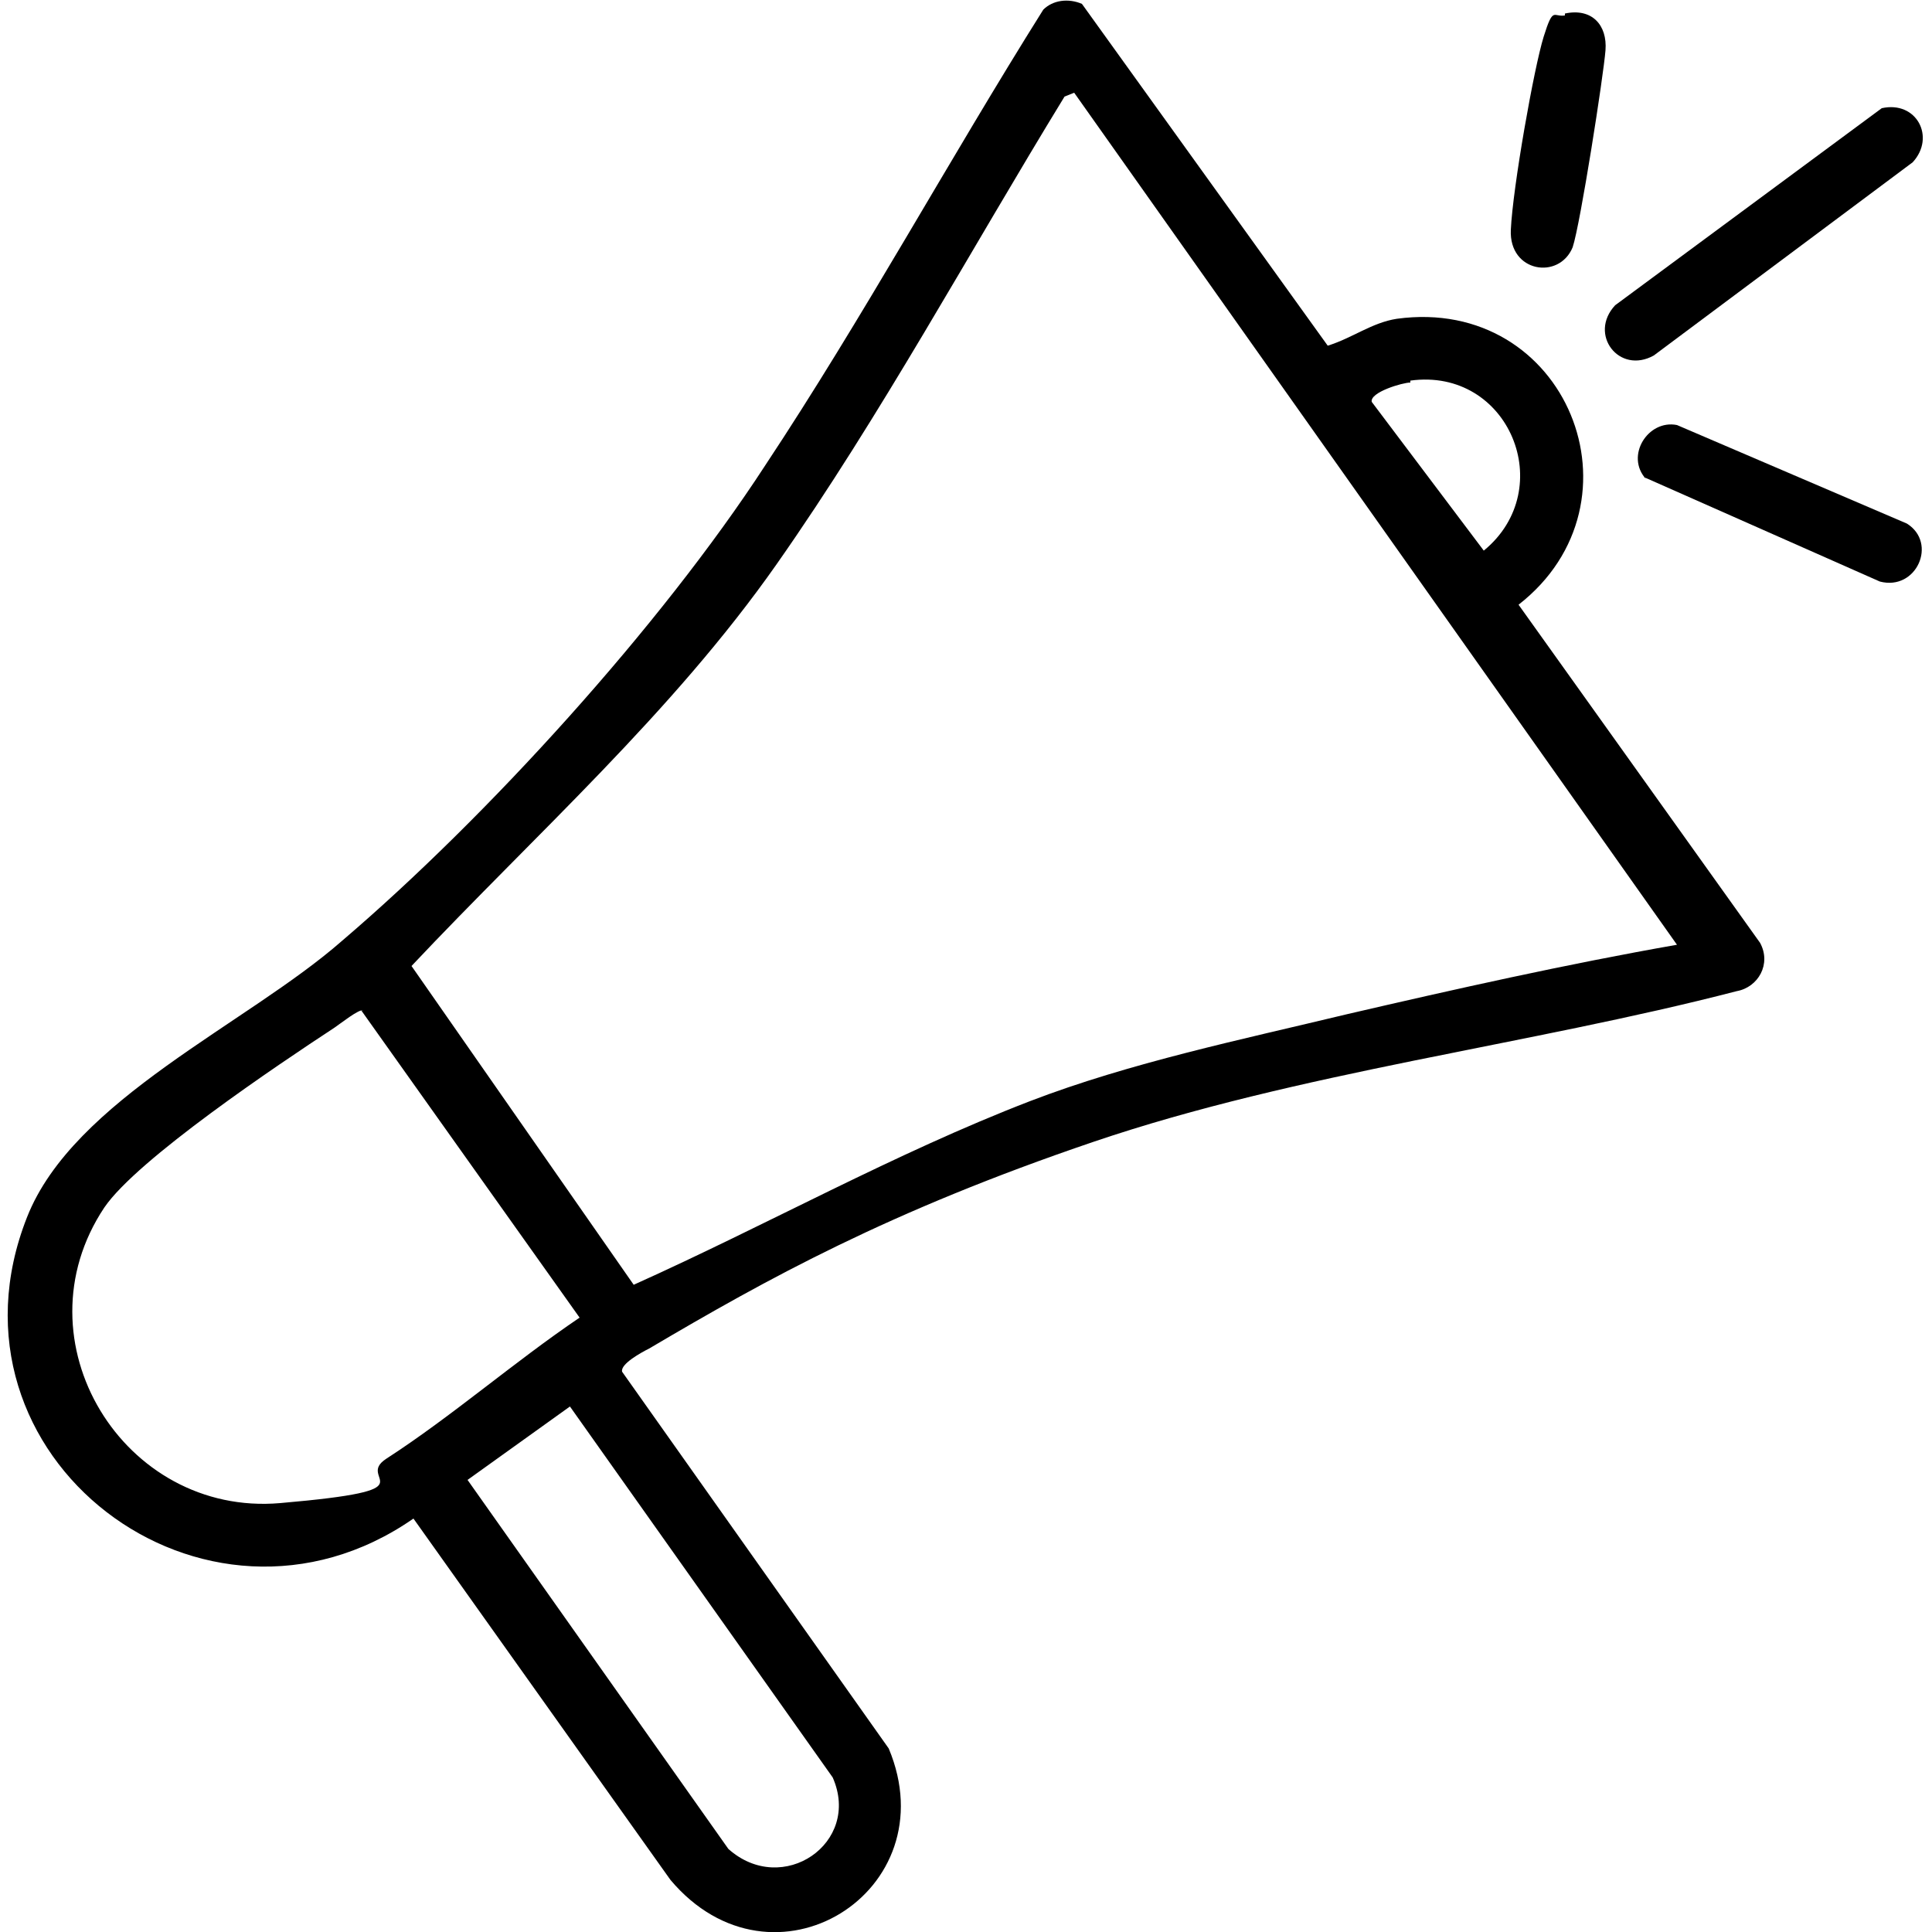 <svg xmlns="http://www.w3.org/2000/svg" id="Layer_1" viewBox="0 0 100 100"><path d="M68.7,17.9c1.3-.4,2.3-1.2,3.6-1.4,8.8-1.2,13.1,9.5,6.3,14.8l12.5,17.5c.6,1.1-.1,2.3-1.2,2.5-10.8,2.8-22.7,4.2-33.3,7.8s-16.9,7.1-23,10.7c-.4.2-1.5.8-1.4,1.2l13.8,19.5c3.1,7.4-6,13.1-11.3,6.8l-13.3-18.7c-10.8,7.5-24.9-3.2-20-15.6,2.4-6.1,11.4-10,16.3-14.3,7.5-6.4,16.5-16.3,21.9-24.6,5.1-7.7,9.5-15.8,14.4-23.6.5-.5,1.3-.6,2-.3l12.8,17.8ZM55.6,4.8l-.5.2c-4.9,8-9.5,16.5-14.9,24.2s-12.5,14-18.9,20.8l11.5,16.5c6.9-3.1,13.5-6.8,20.5-9.5,5.2-2,11-3.2,16.4-4.5,5.6-1.3,11.4-2.6,17.1-3.6L55.6,4.8ZM73,19.8c-.4,0-2.1.5-2,1l5.8,7.7c3.9-3.2,1.3-9.5-3.8-8.8ZM18.8,52.3c-.2-.1-1.2.7-1.5.9-2.9,1.9-10.2,6.8-11.9,9.3-4.6,6.9,1,16,9.1,15.3s3.8-1.2,5.5-2.3c3.4-2.2,6.6-5,10-7.3l-11.3-15.9ZM29.5,72.8l-5.3,3.8,13.5,19.1c2.8,2.5,6.9-.3,5.4-3.7l-13.6-19.2Z"></path><path d="M97.4,5.6c1.8-.4,2.8,1.5,1.6,2.8l-13.4,10c-1.8,1-3.4-1.1-2-2.6l13.8-10.2Z"></path><path d="M85.2,24.8c-1.1-1.2.1-3.1,1.6-2.8l11.9,5.1c1.6,1,.5,3.5-1.4,3l-12.2-5.4Z"></path><path d="M81,.7c1.4-.3,2.2.6,2.1,1.9s-1.3,9-1.7,10.2c-.7,1.7-3.3,1.3-3.2-.9s1.2-8.4,1.7-10,.5-1,1.1-1.1Z"></path></svg>